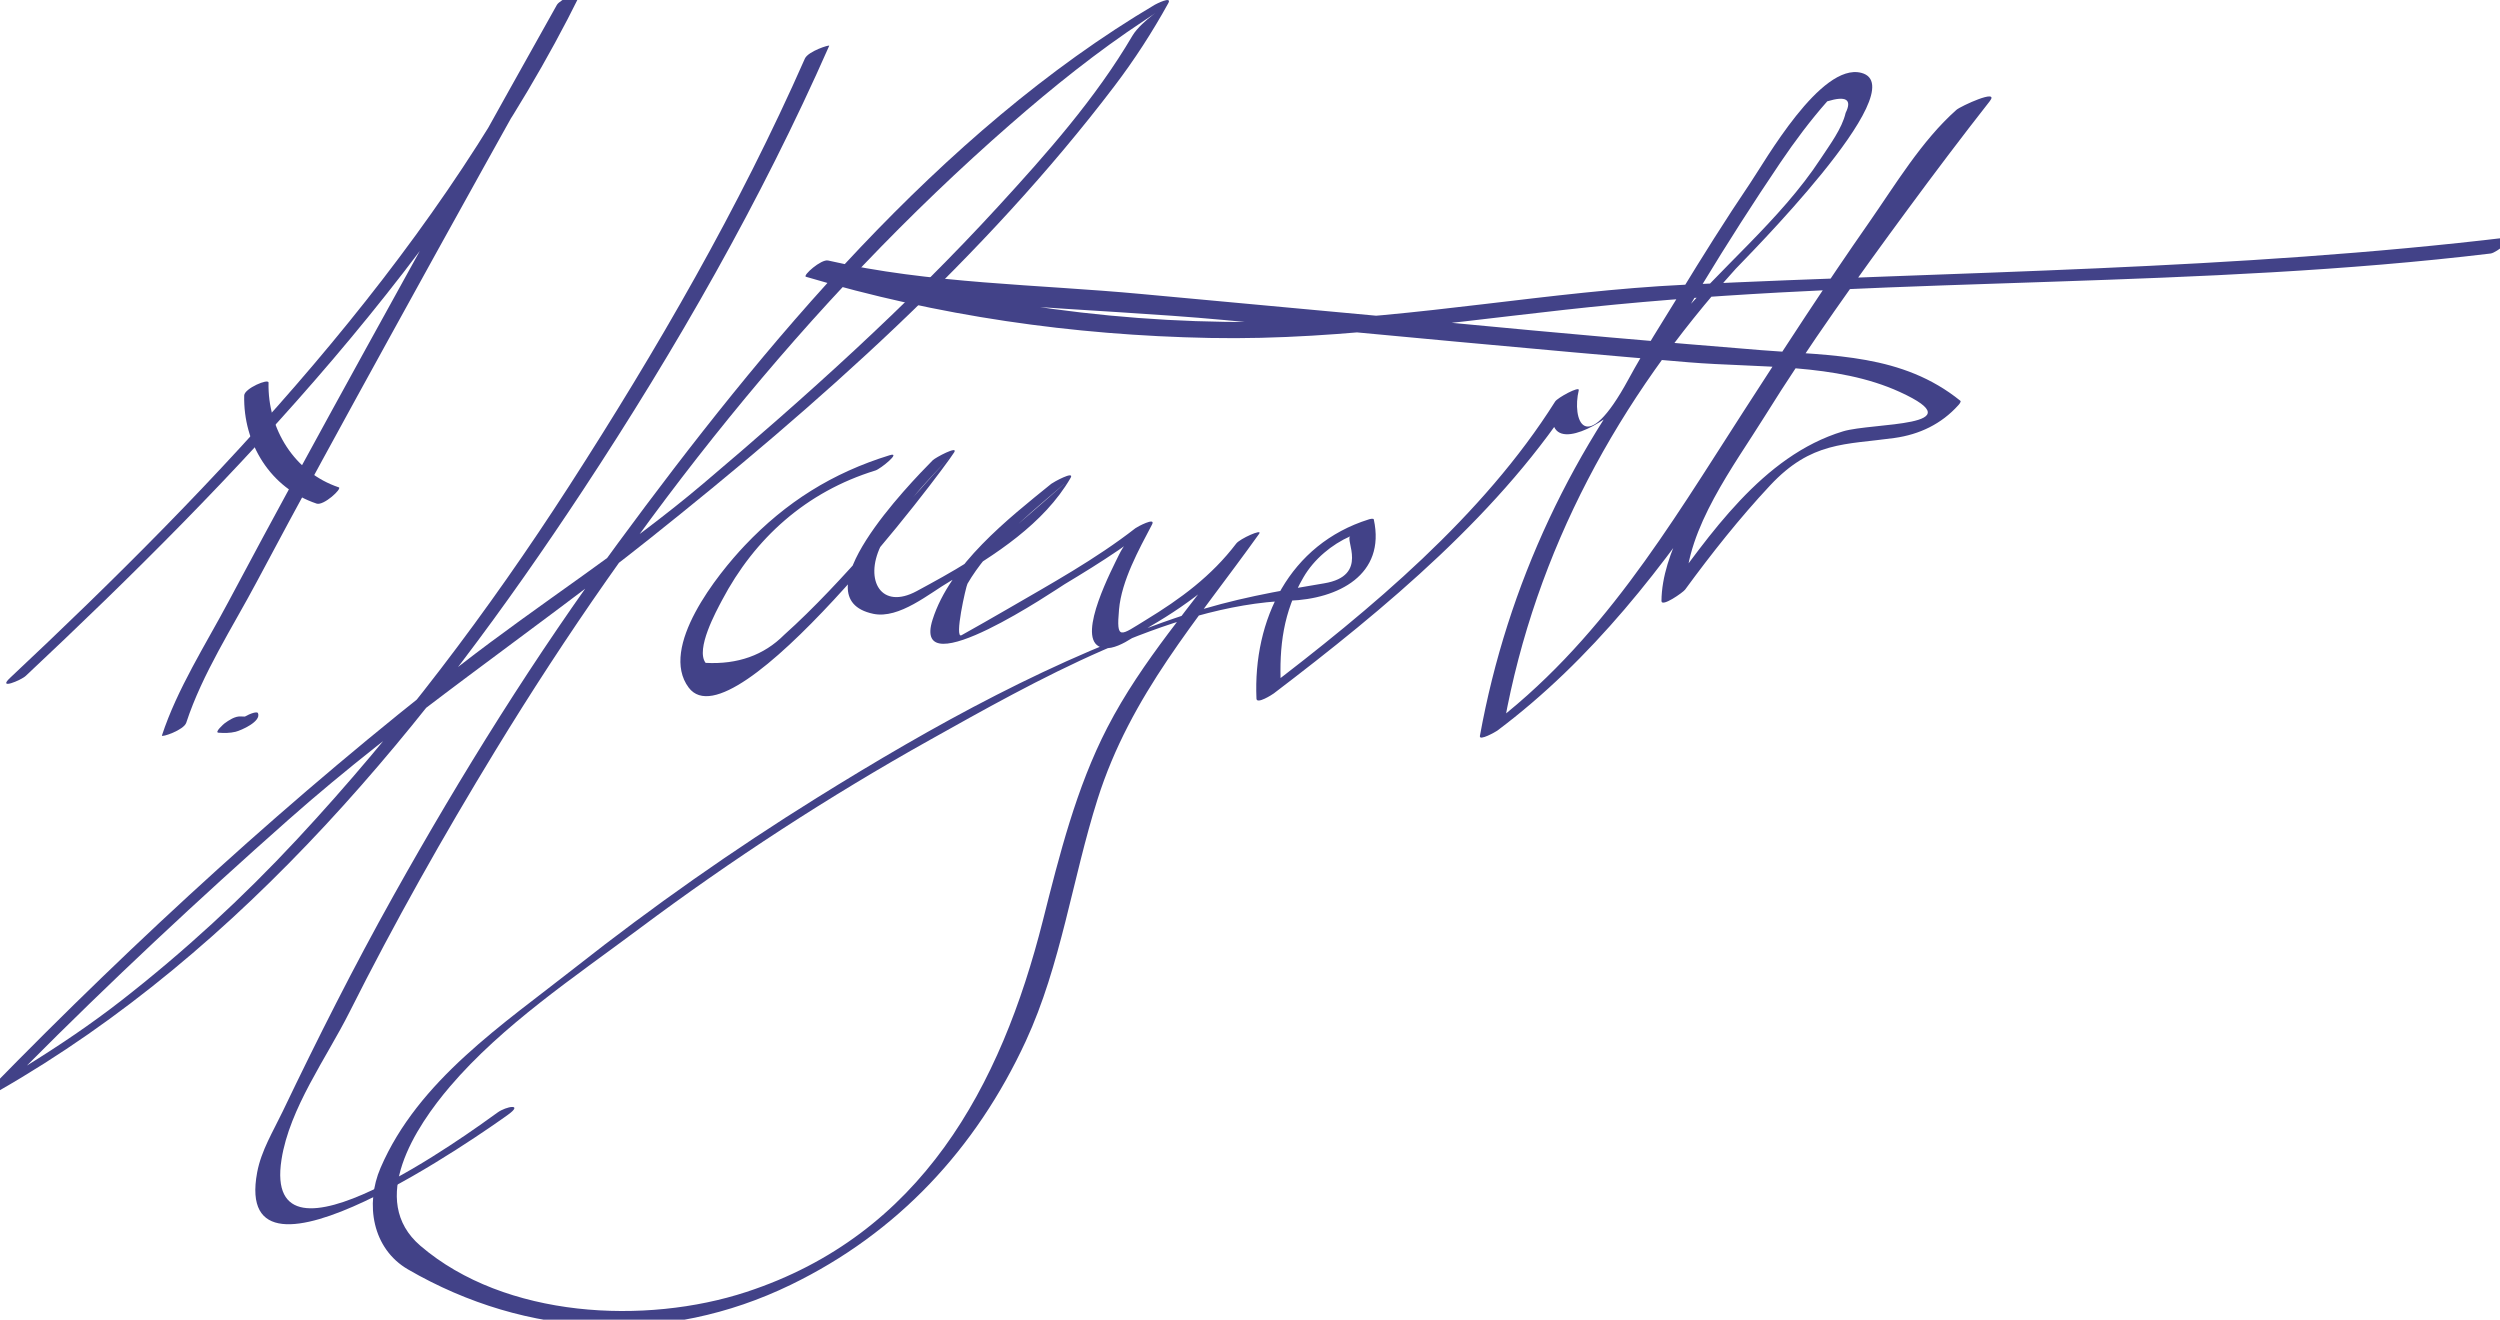 <?xml version="1.0" encoding="utf-8"?>
<!-- Generator: Adobe Illustrator 15.1.0, SVG Export Plug-In . SVG Version: 6.00 Build 0)  -->
<!DOCTYPE svg PUBLIC "-//W3C//DTD SVG 1.1//EN" "http://www.w3.org/Graphics/SVG/1.1/DTD/svg11.dtd">
<svg version="1.1" id="Ebene_1" xmlns="http://www.w3.org/2000/svg" xmlns:xlink="http://www.w3.org/1999/xlink" x="0px" y="0px"
	 width="183.762px" height="97.003px" viewBox="-0.125 0.538 183.762 97.003" enable-background="new -0.125 0.538 183.762 97.003"
	 xml:space="preserve">
<g>
	<g>
		<g>
			<path fill="#424288" d="M1.772,50.215c15.36-14.412,31.321-31.016,40.72-50.034c0.253-0.512-1.471,0.338-1.682,0.715
				C36.097,9.3,31.419,17.724,26.77,26.165c-3.402,6.178-6.787,12.366-10.098,18.593c-1.679,3.157-3.775,6.423-4.895,9.843
				c-0.053,0.162,1.609-0.393,1.789-0.941c1.176-3.59,3.411-7.026,5.175-10.344c3.182-5.984,6.443-11.927,9.71-17.865
				c4.646-8.442,9.327-16.865,14.041-25.269c-0.561,0.238-1.121,0.477-1.682,0.715C31.518,19.698,15.815,36.104,0.619,50.361
				C-0.35,51.271,1.415,50.55,1.772,50.215L1.772,50.215z"/>
		</g>
	</g>
	<g>
		<g>
			<path fill="#424288" d="M17.825,29.605c-0.081,3.539,1.929,6.814,5.325,7.951c0.512,0.171,1.893-1.107,1.63-1.195
				c-3.257-1.09-5.244-4.295-5.166-7.697C19.622,28.329,17.837,29.095,17.825,29.605L17.825,29.605z"/>
		</g>
	</g>
	<g>
		<g>
			<path fill="#424288" d="M59.037,4.846c-4.814,10.926-10.875,21.403-17.333,31.422c-5.928,9.195-12.546,17.959-20.002,25.971
				c-3.986,4.283-8.302,8.254-12.916,11.849c-2.22,1.73-4.557,3.302-6.949,4.784c-2.288,1.417-1.073,1.086-0.085,0.091
				c6.228-6.268,12.694-12.302,19.31-18.158c8.464-7.494,17.756-13.654,26.549-20.656c12.343-9.827,24.619-20.695,34.187-33.292
				c1.467-1.931,2.784-3.967,3.955-6.09c0.298-0.541-0.88,0.053-0.99,0.118c-15.821,9.361-28.777,25.053-39.48,39.599
				c-6.065,8.243-11.485,16.946-16.476,25.875c-2.904,5.195-5.586,10.513-8.155,15.88c-0.696,1.454-1.573,2.869-1.873,4.468
				c-1.907,10.179,16.841-3.082,18.434-4.229c1.174-0.847-0.126-0.624-0.76-0.168c-1.908,1.375-17.326,12.677-15.885,3.457
				c0.589-3.77,3.301-7.456,5-10.84c3.291-6.554,6.896-12.946,10.713-19.207C46.63,38.747,59.148,22.764,74.159,9.659
				c3.122-2.726,6.381-5.341,9.844-7.625c2.071-1.366-0.211-0.025-0.891,1.133c-2.696,4.593-6.299,8.659-9.884,12.568
				c-6.692,7.297-14.103,13.952-21.653,20.343c-5.705,4.829-11.997,8.792-17.898,13.382C21.476,58.949,9.939,69.504-0.857,80.567
				c-0.535,0.547,0.395,0.297,0.641,0.155c18.063-10.337,31.649-27.021,42.951-44.17c6.815-10.343,13.09-21.296,18.091-32.648
				C60.872,3.802,59.275,4.306,59.037,4.846L59.037,4.846z"/>
		</g>
	</g>
	<g>
		<g>
			<path fill="#424288" d="M65.264,34.001c-4.193,1.292-7.62,3.442-10.64,6.629c-1.99,2.1-6.337,7.508-4.125,10.452
				c3.32,4.417,18.604-15.837,19.513-17.296c0.329-0.527-1.383,0.388-1.573,0.58c-1.724,1.741-9.865,10.135-4.372,11.291
				c1.906,0.401,4.138-1.521,5.637-2.389c3.289-1.905,6.914-4.237,8.863-7.599c0.333-0.575-1.281,0.32-1.417,0.43
				c-3.202,2.592-7.443,5.926-8.728,9.991c-1.604,5.075,9.276-2.35,9.69-2.599c1.346-0.809,2.687-1.636,3.984-2.52
				c1.964-1.337,0.832-1.33,0.016,0.373c-0.458,0.955-3.037,5.829-1.478,6.7c1.09,0.609,2.858-0.933,3.772-1.46
				c3.069-1.768,5.872-3.984,8.021-6.809c-0.561,0.238-1.121,0.477-1.682,0.715c-3.244,4.544-6.904,8.542-9.483,13.542
				c-2.282,4.425-3.512,9.351-4.724,14.148C73.441,80.448,67.567,91.3,54.729,95.506c-7.401,2.425-17.725,1.938-23.948-3.393
				c-3.922-3.361-0.334-8.778,2.174-11.716c3.849-4.506,9.129-8.026,13.892-11.584c6.813-5.09,13.96-9.74,21.383-13.89
				c7.574-4.234,17.54-9.925,26.405-10.23c3.608-0.124,7.109-1.902,6.221-5.971c-0.024-0.111-0.332-0.018-0.365-0.007
				c-5.83,1.824-8.517,7.364-8.26,13.18c0.019,0.429,1.15-0.293,1.274-0.387c8.188-6.234,16.834-13.391,22.361-22.171
				c-0.578,0.276-1.157,0.552-1.735,0.828c-0.913,3.771,2.676,2.077,4.347,0.667c2.938-2.48,4.555-6.133,6.528-9.388
				c1.836-3.029,3.755-6.027,5.739-8.962c1.059-1.565,2.19-3.079,3.441-4.496c1.389-0.422,1.839-0.138,1.351,0.852
				c-0.262,1.155-1.186,2.375-1.835,3.366c-2.988,4.562-7.509,8.123-10.978,12.326c-7.203,8.727-12.056,18.979-14.069,30.104
				c-0.073,0.405,1.19-0.324,1.274-0.387c13.902-10.42,21.34-27.569,31.34-41.352c1.01-1.392,2.047-2.771,3.199-4.05
				c0.58-0.643-0.463,0.414-0.727,0.753c-2.598,3.347-5.127,6.747-7.611,10.179c-3.44,4.75-6.768,9.594-9.781,14.627
				c-1.752,2.924-4.316,6.75-4.348,10.305c-0.004,0.497,1.587-0.626,1.735-0.828c1.951-2.663,3.99-5.242,6.245-7.656
				c3.042-3.258,5.523-2.99,9.142-3.493c1.845-0.256,3.453-1.028,4.693-2.404c0.024-0.027,0.243-0.259,0.154-0.331
				c-4.262-3.444-9.358-3.298-14.586-3.717c-7.516-0.604-15.025-1.269-22.531-1.987c-7.69-0.735-15.384-1.423-23.076-2.144
				c-7.547-0.707-15.644-0.758-23.032-2.462c-0.51-0.118-1.895,1.117-1.63,1.195c9.698,2.88,19.574,4.3,29.682,4.498
				c10.04,0.197,19.87-1.506,29.825-2.457c21.361-2.04,42.995-1.188,64.324-3.75c0.457-0.055,1.887-1.259,1.379-1.198
				c-20.028,2.407-40.494,2.521-60.635,3.493c-9.915,0.479-19.664,2.436-29.605,2.701C82.8,24.47,71.557,22.897,60.747,19.687
				c-0.543,0.398-1.086,0.797-1.63,1.195c9.83,2.267,20.681,2.25,30.725,3.177c11.387,1.051,22.769,2.161,34.166,3.11
				c5.062,0.421,10.839,0.041,15.518,2.183c5.681,2.602-2.013,2.234-4.185,2.894c-5.918,1.797-9.827,7.633-13.284,12.35
				c0.578-0.276,1.157-0.552,1.735-0.828c0.039-4.399,3.561-9.033,5.784-12.606c3.254-5.232,6.857-10.251,10.509-15.21
				c1.977-2.686,3.988-5.349,6.046-7.974c0.767-0.978-2.15,0.37-2.449,0.635c-2.563,2.272-4.492,5.51-6.431,8.289
				c-3.176,4.55-6.203,9.204-9.211,13.866c-5.528,8.57-10.492,17.034-18.869,23.312c0.425-0.129,0.85-0.258,1.274-0.387
				c2.305-12.731,8.398-23.843,17.021-33.403c0.466-0.517,13.312-13.326,9.227-14.396c-2.978-0.78-7.067,6.475-8.179,8.118
				c-1.801,2.663-3.517,5.404-5.188,8.147c-1.263,2.072-2.584,4.107-3.74,6.24c-3.246,5.985-4.169,2.908-3.664,0.825
				c0.084-0.345-1.561,0.55-1.735,0.828c-5.304,8.424-13.574,15.3-21.439,21.288c0.425-0.129,0.85-0.258,1.274-0.387
				c-0.129-2.911,0.182-5.44,1.672-7.994c0.769-1.317,2.065-2.399,3.447-3.009c-0.462,0.204,1.418,2.913-1.938,3.467
				c-3.46,0.572-6.683,1.141-10.103,2.269c-9.616,3.171-18.633,8.176-27.198,13.507c-6.121,3.809-12.05,7.976-17.713,12.437
				c-5.317,4.188-11.566,8.31-14.343,14.757c-1.144,2.655-0.601,5.941,2.022,7.461c8.759,5.078,18.969,5.576,28.131,1.13
				c7.864-3.816,13.612-9.997,17.275-17.908c2.594-5.603,3.42-11.927,5.277-17.786c2.434-7.68,7.315-13.119,11.877-19.509
				c0.293-0.411-1.416,0.365-1.682,0.715c-1.825,2.399-4.102,4.069-6.638,5.615c-1.877,1.145-2.189,1.568-1.979-0.768
				c0.19-2.121,1.458-4.401,2.428-6.248c0.302-0.575-1.097,0.177-1.221,0.274c-2.927,2.279-6.236,4.1-9.437,5.961
				c-1.109,0.645-2.226,1.277-3.345,1.905c-0.561,0.314,0.323-3.59,0.434-3.78c1.534-2.638,4.151-4.8,6.438-6.766
				c2.62-2.253-2.973,2.613-2.8,2.45c-2.119,1.992-4.823,3.479-7.369,4.855c-2.593,1.401-3.862-0.767-2.654-3.3
				c1.175-2.464,3.212-4.598,5.087-6.551c-3.53,3.677-7.751,9.107-12.174,13.065c-1.49,1.498-3.415,2.185-5.776,2.061
				c-0.754-1.003,0.777-3.789,1.204-4.599c2.405-4.566,6.189-7.976,11.279-9.543C64.594,35.009,66.185,33.718,65.264,34.001
				L65.264,34.001z"/>
		</g>
	</g>
	<g>
		<g>
			<path fill="#424288" d="M15.937,54.397c0.418,0.028,0.848,0.031,1.257-0.071c0.411-0.104,1.898-0.754,1.644-1.365
				c-0.124-0.299-1.963,0.651-1.773,1.107c0.084,0.203,1.684-0.946,1.186-0.878c-0.112,0.016-0.226,0.018-0.339,0.021
				c-0.114,0.003-0.229-0.002-0.344-0.01c-0.419-0.028-0.874,0.279-1.195,0.514C16.341,53.739,15.606,54.376,15.937,54.397
				L15.937,54.397z"/>
		</g>
	</g>
</g>
</svg>
